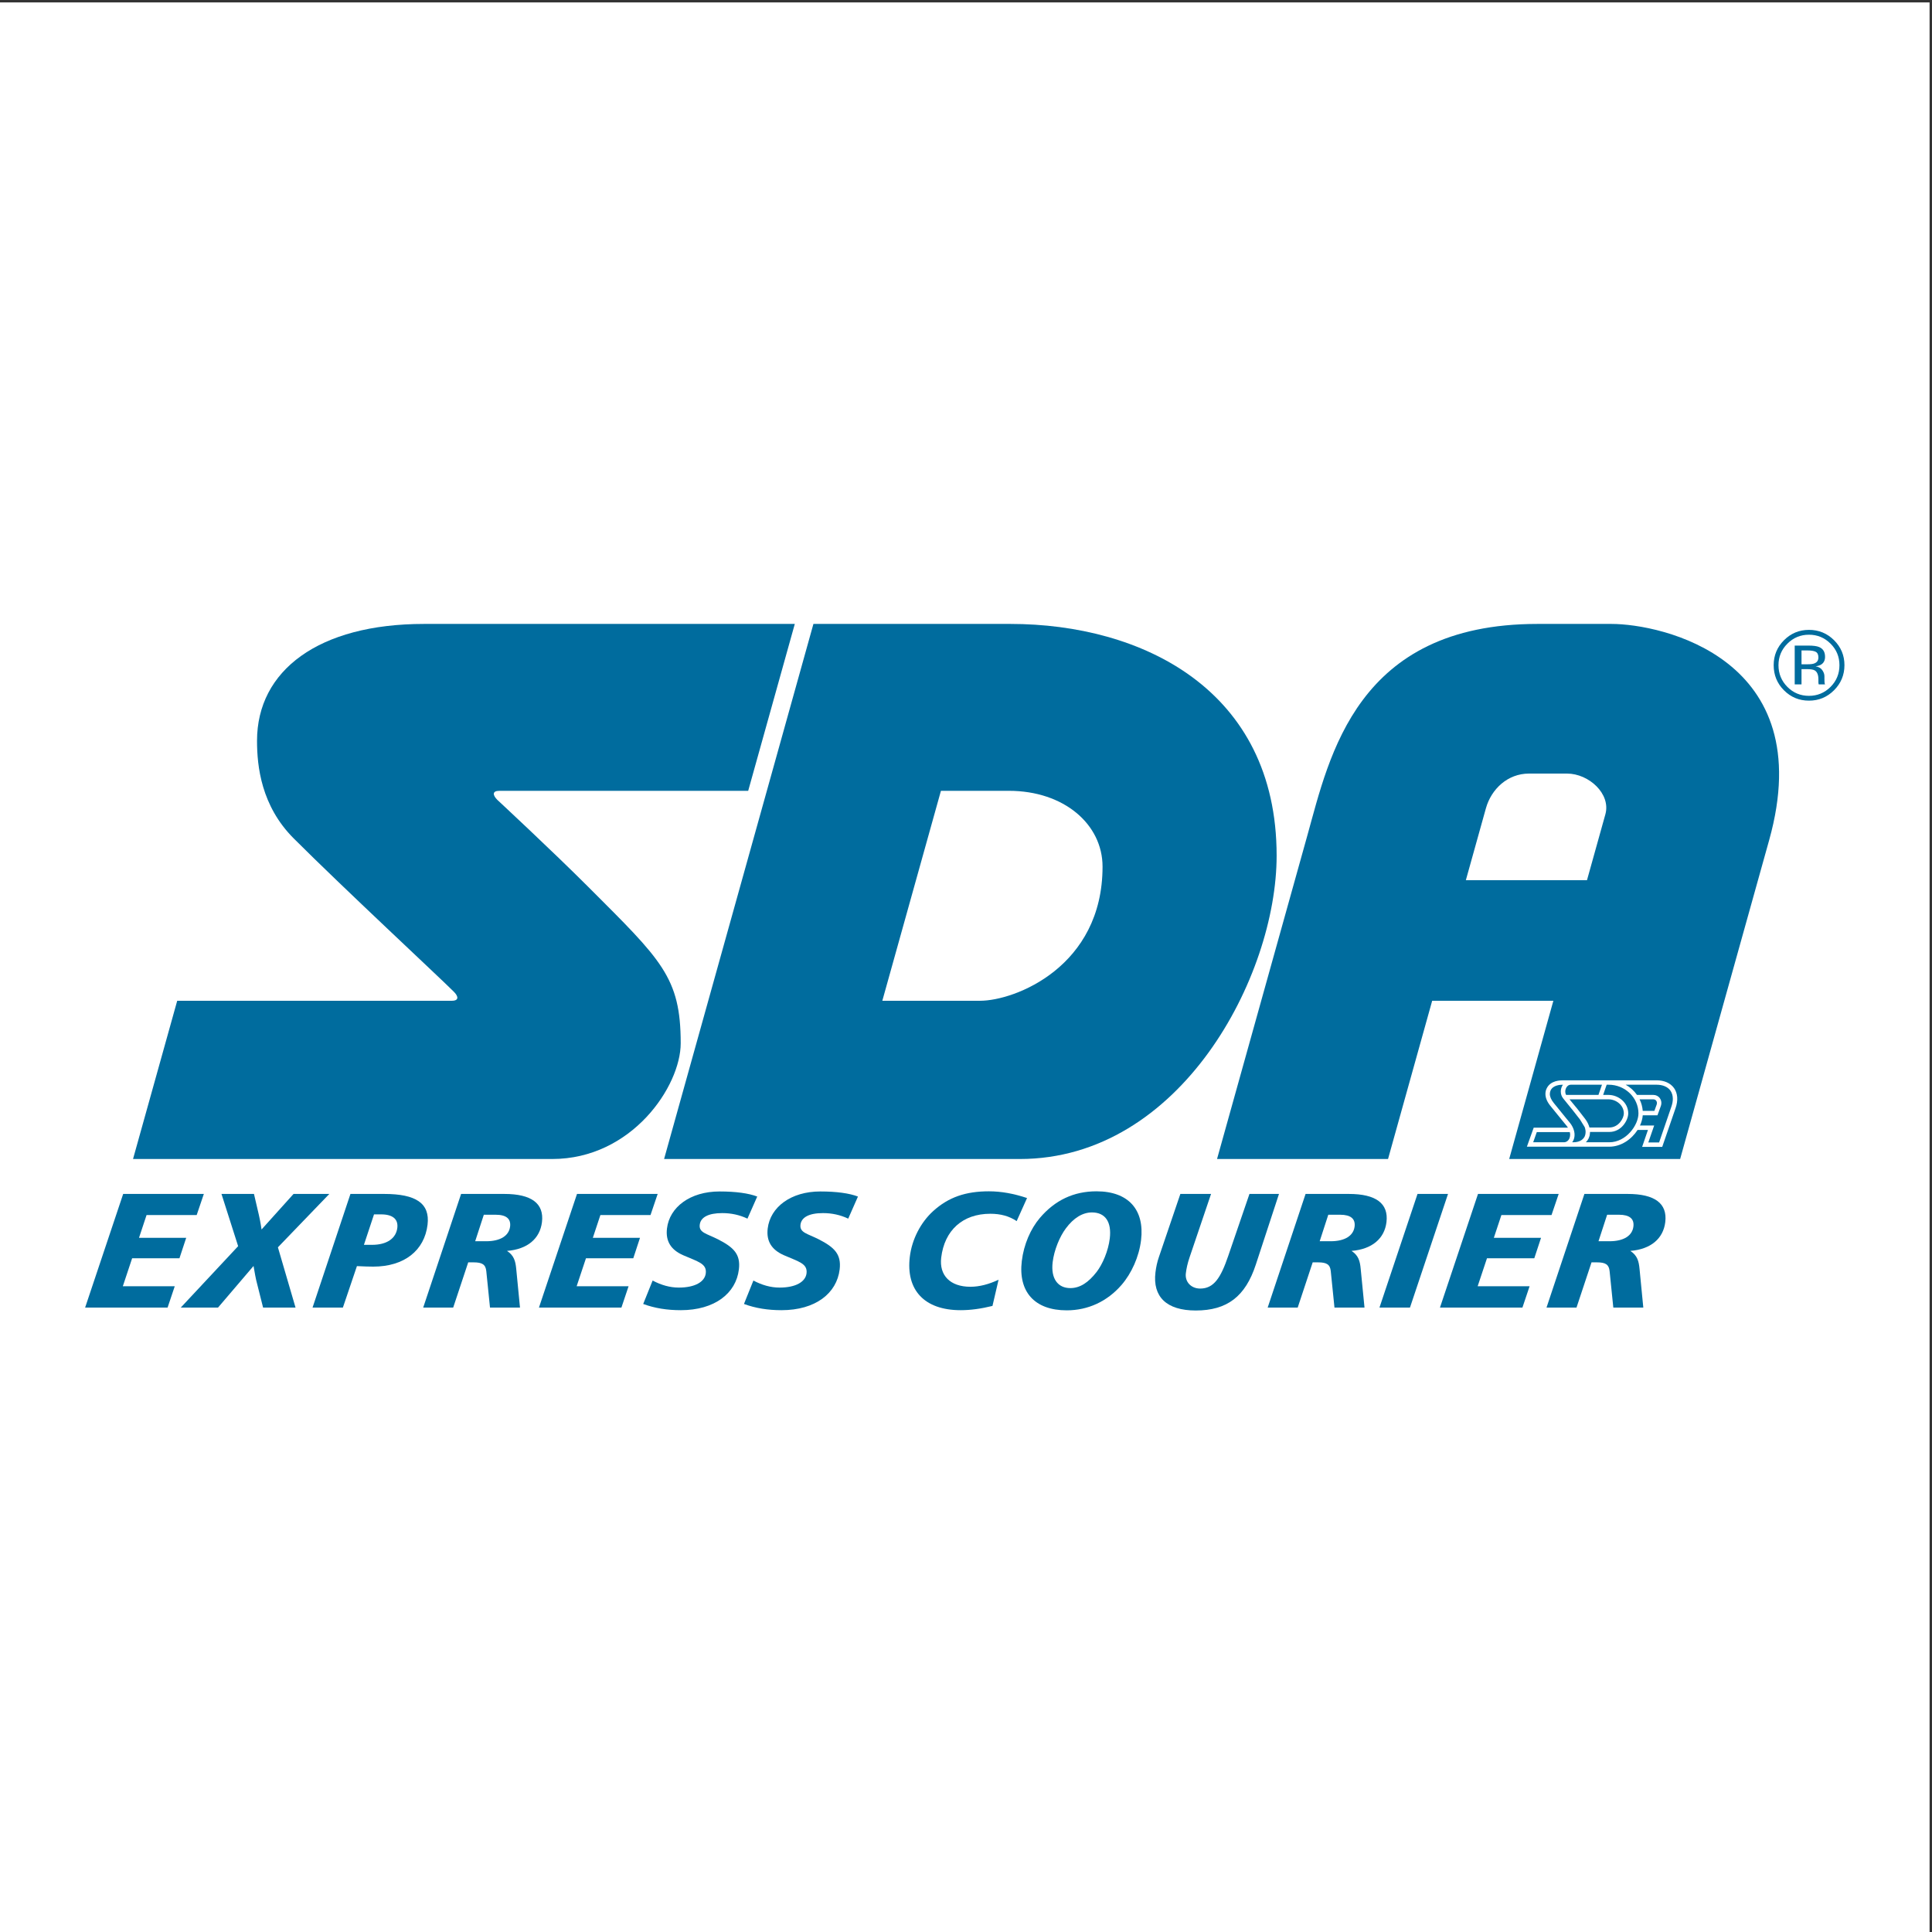 <?xml version="1.0" encoding="UTF-8"?>
<svg xmlns="http://www.w3.org/2000/svg" xmlns:xlink="http://www.w3.org/1999/xlink" width="193pt" height="193pt" viewBox="0 0 193 193" version="1.1">
<rect x="0" y="0" width="193" height="193" fill="#333333" stroke="none"/>
<g id="surface1">
<path style=" stroke:none;fill-rule:evenodd;fill:rgb(100%,100%,100%);fill-opacity:1;" d="M 0 0.242 L 192.758 0.242 L 192.758 193 L 0 193 L 0 0.242 "/>
<path style=" stroke:none;fill-rule:evenodd;fill:rgb(0%,42.4%,62%);fill-opacity:1;" d="M 20.363 119.27 L 19.648 121.379 L 14.641 121.379 L 13.887 123.652 L 18.602 123.652 L 17.926 125.699 L 13.199 125.699 L 12.27 128.492 L 17.457 128.492 L 16.742 130.621 L 8.504 130.621 L 12.305 119.27 L 20.363 119.27 "/>
<path style=" stroke:none;fill-rule:evenodd;fill:rgb(0%,42.4%,62%);fill-opacity:1;" d="M 25.371 119.27 L 25.859 121.363 C 25.914 121.609 26.02 122.082 26.129 122.82 L 29.324 119.27 L 32.898 119.27 L 27.762 124.602 L 29.523 130.621 L 26.281 130.621 L 25.59 127.871 C 25.547 127.676 25.453 127.219 25.328 126.465 L 21.781 130.621 L 18.059 130.621 L 23.789 124.488 L 22.125 119.27 L 25.371 119.27 "/>
<path style=" stroke:none;fill-rule:evenodd;fill:rgb(0%,42.4%,62%);fill-opacity:1;" d="M 38.383 119.27 C 41.547 119.27 42.969 120.203 42.711 122.344 C 42.402 124.914 40.395 126.531 37.281 126.531 C 36.902 126.531 36.359 126.516 35.656 126.48 L 34.254 130.621 L 31.223 130.621 L 35.008 119.27 Z M 36.355 124.355 L 37.164 124.355 C 38.664 124.355 39.566 123.703 39.691 122.656 C 39.793 121.789 39.227 121.312 38.074 121.312 L 37.363 121.312 L 36.355 124.355 "/>
<path style=" stroke:none;fill-rule:evenodd;fill:rgb(0%,42.4%,62%);fill-opacity:1;" d="M 50.379 119.27 C 53.094 119.27 54.363 120.219 54.141 122.082 C 53.941 123.734 52.695 124.797 50.648 124.961 C 51.352 125.418 51.496 125.992 51.57 126.762 L 51.945 130.621 L 48.949 130.621 L 48.578 126.973 C 48.508 126.32 48.172 126.105 47.316 126.105 L 46.773 126.105 L 45.273 130.621 L 42.277 130.621 L 46.062 119.27 Z M 47.469 123.996 L 48.559 123.996 C 50.023 123.996 50.852 123.422 50.957 122.523 C 51.051 121.754 50.574 121.348 49.52 121.348 L 48.332 121.348 L 47.469 123.996 "/>
<path style=" stroke:none;fill-rule:evenodd;fill:rgb(0%,42.4%,62%);fill-opacity:1;" d="M 65.699 119.27 L 64.984 121.379 L 59.977 121.379 L 59.223 123.652 L 63.934 123.652 L 63.262 125.699 L 58.535 125.699 L 57.605 128.492 L 62.793 128.492 L 62.078 130.621 L 53.84 130.621 L 57.641 119.27 L 65.699 119.27 "/>
<path style=" stroke:none;fill-rule:evenodd;fill:rgb(0%,42.4%,62%);fill-opacity:1;" d="M 74.668 121.738 C 73.875 121.363 73.039 121.184 72.148 121.184 C 70.75 121.184 69.988 121.609 69.902 122.344 C 69.805 123.145 70.586 123.227 71.719 123.801 C 73.289 124.602 73.996 125.289 73.812 126.809 C 73.527 129.199 71.395 130.883 68.004 130.883 C 66.652 130.883 65.406 130.688 64.254 130.262 L 65.195 127.922 C 66.062 128.379 66.922 128.625 67.812 128.625 C 69.426 128.625 70.402 128.051 70.504 127.203 C 70.621 126.219 69.723 126.039 68.234 125.387 C 67.016 124.848 66.477 123.98 66.629 122.719 C 66.883 120.594 68.934 119.023 71.883 119.023 C 73.512 119.023 74.793 119.203 75.645 119.531 L 74.668 121.738 "/>
<path style=" stroke:none;fill-rule:evenodd;fill:rgb(0%,42.4%,62%);fill-opacity:1;" d="M 84.734 121.738 C 83.938 121.363 83.105 121.184 82.215 121.184 C 80.816 121.184 80.055 121.609 79.965 122.344 C 79.871 123.145 80.652 123.227 81.785 123.801 C 83.352 124.602 84.059 125.289 83.879 126.809 C 83.59 129.199 81.461 130.883 78.066 130.883 C 76.715 130.883 75.473 130.688 74.32 130.262 L 75.262 127.922 C 76.129 128.379 76.988 128.625 77.879 128.625 C 79.492 128.625 80.465 128.051 80.57 127.203 C 80.688 126.219 79.785 126.039 78.301 125.387 C 77.078 124.848 76.539 123.98 76.691 122.719 C 76.949 120.594 78.996 119.023 81.945 119.023 C 83.578 119.023 84.855 119.203 85.707 119.531 L 84.734 121.738 "/>
<path style=" stroke:none;fill-rule:evenodd;fill:rgb(0%,42.4%,62%);fill-opacity:1;" d="M 101.562 121.984 C 100.828 121.492 99.969 121.25 98.934 121.25 C 96.148 121.25 94.348 122.918 94.023 125.633 C 93.812 127.398 94.91 128.543 96.938 128.543 C 97.844 128.543 98.777 128.297 99.754 127.84 L 99.145 130.457 C 98.023 130.734 96.969 130.883 95.965 130.883 C 92.324 130.883 90.488 128.855 90.887 125.551 C 91.098 123.801 91.977 122.113 93.215 120.988 C 94.766 119.578 96.5 119.008 98.789 119.008 C 100.023 119.008 101.281 119.238 102.598 119.68 L 101.562 121.984 "/>
<path style=" stroke:none;fill-rule:evenodd;fill:rgb(0%,42.4%,62%);fill-opacity:1;" d="M 113.988 123.883 C 113.785 125.566 113.027 127.219 112.035 128.363 C 110.602 130.016 108.684 130.898 106.559 130.898 C 103.344 130.898 101.707 129.035 102.074 125.977 C 102.273 124.309 102.957 122.754 103.875 121.672 C 105.391 119.891 107.262 119.008 109.535 119.008 C 112.73 119.008 114.352 120.855 113.988 123.883 Z M 109.082 121.117 C 108.16 121.117 107.254 121.656 106.469 122.719 C 105.859 123.539 105.305 124.863 105.156 126.09 C 104.961 127.727 105.672 128.676 106.922 128.676 C 107.879 128.676 108.719 128.133 109.555 127.055 C 110.145 126.285 110.715 124.961 110.863 123.719 C 111.062 122.051 110.402 121.117 109.082 121.117 "/>
<path style=" stroke:none;fill-rule:evenodd;fill:rgb(0%,42.4%,62%);fill-opacity:1;" d="M 120.98 119.27 L 118.836 125.598 C 118.629 126.203 118.516 126.742 118.461 127.203 C 118.359 128.035 118.969 128.723 119.895 128.723 C 121.262 128.723 121.949 127.645 122.688 125.484 L 124.816 119.27 L 127.766 119.27 L 125.449 126.336 C 124.41 129.508 122.594 130.914 119.449 130.914 C 116.531 130.914 115.133 129.539 115.426 127.105 C 115.488 126.582 115.602 126.059 115.773 125.566 L 117.914 119.27 L 120.98 119.27 "/>
<path style=" stroke:none;fill-rule:evenodd;fill:rgb(0%,42.4%,62%);fill-opacity:1;" d="M 134.738 119.27 C 137.457 119.27 138.727 120.219 138.504 122.082 C 138.305 123.734 137.055 124.797 135.012 124.961 C 135.715 125.418 135.859 125.992 135.93 126.762 L 136.309 130.621 L 133.309 130.621 L 132.938 126.973 C 132.871 126.32 132.531 126.105 131.676 126.105 L 131.133 126.105 L 129.637 130.621 L 126.637 130.621 L 130.422 119.27 Z M 131.832 123.996 L 132.918 123.996 C 134.383 123.996 135.211 123.422 135.32 122.523 C 135.41 121.754 134.934 121.348 133.879 121.348 L 132.691 121.348 L 131.832 123.996 "/>
<path style=" stroke:none;fill-rule:evenodd;fill:rgb(0%,42.4%,62%);fill-opacity:1;" d="M 144.652 119.27 L 140.852 130.621 L 137.805 130.621 L 141.605 119.27 L 144.652 119.27 "/>
<path style=" stroke:none;fill-rule:evenodd;fill:rgb(0%,42.4%,62%);fill-opacity:1;" d="M 155.707 119.27 L 154.992 121.379 L 149.984 121.379 L 149.23 123.652 L 153.945 123.652 L 153.27 125.699 L 148.543 125.699 L 147.613 128.492 L 152.801 128.492 L 152.086 130.621 L 143.848 130.621 L 147.648 119.27 L 155.707 119.27 "/>
<path style=" stroke:none;fill-rule:evenodd;fill:rgb(0%,42.4%,62%);fill-opacity:1;" d="M 162.594 119.27 C 165.312 119.27 166.578 120.219 166.355 122.082 C 166.156 123.734 164.91 124.797 162.863 124.961 C 163.566 125.418 163.711 125.992 163.785 126.762 L 164.16 130.621 L 161.164 130.621 L 160.793 126.973 C 160.723 126.32 160.387 126.105 159.531 126.105 L 158.988 126.105 L 157.488 130.621 L 154.492 130.621 L 158.277 119.27 Z M 159.684 123.996 L 160.773 123.996 C 162.238 123.996 163.066 123.422 163.172 122.523 C 163.266 121.754 162.789 121.348 161.734 121.348 L 160.547 121.348 L 159.684 123.996 "/>
<path style=" stroke:none;fill-rule:evenodd;fill:rgb(0%,42.4%,62%);fill-opacity:1;" d="M 58.773 88.605 C 55.137 84.969 49.68 79.902 49.68 79.902 C 49.23 79.453 49.133 79 49.887 79 L 74.742 79 L 79.398 62.328 C 79.398 62.328 51.906 62.328 42.352 62.328 C 31.844 62.328 25.676 66.969 25.676 74.008 C 25.676 76.535 26.09 80.508 29.344 83.758 C 34.211 88.629 43.926 97.656 45.336 99.07 C 45.785 99.516 45.887 99.973 45.129 99.973 C 41.852 99.973 17.703 99.973 17.703 99.973 L 13.289 115.781 C 13.289 115.781 42.781 115.781 55.156 115.781 C 63.121 115.781 68 108.504 68 104.219 C 68 97.609 66.066 95.902 58.773 88.605 "/>
<path style=" stroke:none;fill-rule:evenodd;fill:rgb(0%,42.4%,62%);fill-opacity:1;" d="M 100.941 62.328 C 93.289 62.328 81.258 62.328 81.258 62.328 L 66.34 115.781 C 66.34 115.781 92.746 115.781 101.871 115.781 C 117.949 115.781 127.531 97.516 127.531 85.48 C 127.531 68.867 114.027 62.328 100.941 62.328 Z M 97.898 99.973 C 94.395 99.973 88.141 99.973 88.141 99.973 L 93.996 79 C 93.996 79 98.668 79 100.785 79 C 106.297 79 110.141 82.352 110.141 86.574 C 110.141 96.562 101.402 99.973 97.898 99.973 "/>
<path style=" stroke:none;fill-rule:evenodd;fill:rgb(0%,42.4%,62%);fill-opacity:1;" d="M 159.68 109.379 L 160.031 108.359 L 156.926 108.359 C 156.633 108.359 156.484 108.602 156.438 108.707 C 156.391 108.805 156.363 108.922 156.363 109.043 C 156.363 109.156 156.391 109.273 156.449 109.379 L 159.68 109.379 "/>
<path style=" stroke:none;fill-rule:evenodd;fill:rgb(0%,42.4%,62%);fill-opacity:1;" d="M 156.957 110.023 C 157.246 110.383 157.34 110.488 157.359 110.512 C 157.438 110.594 157.438 110.594 158.348 111.77 C 158.559 112.043 158.703 112.34 158.781 112.633 L 160.762 112.633 C 161.703 112.633 162.215 111.707 162.215 111.227 C 162.215 110.387 161.43 109.82 160.695 109.82 C 160.695 109.82 157.676 109.82 156.793 109.82 C 156.852 109.895 156.91 109.965 156.957 110.023 "/>
<path style=" stroke:none;fill-rule:evenodd;fill:rgb(0%,42.4%,62%);fill-opacity:1;" d="M 160.98 62.328 C 157.949 62.328 161.754 62.328 153.578 62.328 C 135.504 62.328 132.809 75.543 130.605 83.441 L 121.578 115.781 L 138.66 115.781 L 143.07 99.973 L 155.176 99.973 L 150.762 115.781 L 167.84 115.781 C 167.84 115.781 174.031 93.598 176.734 83.922 C 181.816 65.723 165.926 62.328 160.98 62.328 Z M 146.434 87.926 C 146.434 87.926 147.902 82.66 148.438 80.742 C 148.977 78.824 150.609 77.277 152.742 77.277 C 154.875 77.277 153.988 77.277 156.535 77.277 C 158.727 77.277 160.941 79.312 160.371 81.348 C 159.719 83.691 158.535 87.926 158.535 87.926 Z M 167.383 110.699 L 166.051 114.57 L 164.043 114.57 C 164.043 114.57 164.488 113.277 164.625 112.875 C 164.328 112.875 163.805 112.875 163.59 112.875 C 162.992 113.805 161.953 114.551 160.762 114.551 L 152.531 114.551 L 153.211 112.652 C 153.211 112.652 155.684 112.652 156.633 112.652 C 156.578 112.57 156.523 112.484 156.453 112.406 L 156.094 111.969 L 154.859 110.449 C 154.543 110.051 154.383 109.656 154.383 109.281 C 154.383 109.086 154.422 108.902 154.508 108.73 C 154.898 107.918 155.879 107.918 156.199 107.918 L 165.477 107.918 C 166.25 107.918 166.871 108.195 167.23 108.695 C 167.598 109.215 167.652 109.926 167.383 110.699 "/>
<path style=" stroke:none;fill-rule:evenodd;fill:rgb(0%,42.4%,62%);fill-opacity:1;" d="M 165.477 108.359 L 162.398 108.359 C 162.852 108.613 163.238 108.961 163.531 109.379 L 165.168 109.379 C 165.43 109.379 165.664 109.496 165.812 109.707 C 165.973 109.93 166.008 110.215 165.91 110.492 L 165.574 111.414 L 164.105 111.414 C 164.078 111.75 163.984 112.098 163.828 112.434 L 165.246 112.434 C 165.246 112.434 164.801 113.727 164.66 114.129 C 165.008 114.129 165.539 114.129 165.738 114.129 C 165.973 113.441 166.965 110.559 166.965 110.555 C 167.062 110.277 167.109 110.016 167.109 109.77 C 167.109 109.457 167.027 109.176 166.871 108.953 C 166.598 108.57 166.105 108.359 165.477 108.359 "/>
<path style=" stroke:none;fill-rule:evenodd;fill:rgb(0%,42.4%,62%);fill-opacity:1;" d="M 153.52 113.094 C 153.453 113.277 153.273 113.781 153.16 114.109 C 153.516 114.109 155.156 114.109 156.223 114.109 C 156.457 114.109 156.66 113.973 156.77 113.742 C 156.824 113.625 156.852 113.496 156.852 113.359 C 156.852 113.273 156.84 113.184 156.816 113.094 C 156.137 113.094 153.766 113.094 153.52 113.094 "/>
<path style=" stroke:none;fill-rule:evenodd;fill:rgb(0%,42.4%,62%);fill-opacity:1;" d="M 165.266 110.973 C 165.348 110.75 165.496 110.34 165.496 110.344 C 165.543 110.207 165.527 110.066 165.453 109.961 C 165.387 109.871 165.285 109.82 165.168 109.82 L 163.789 109.82 C 163.965 110.172 164.07 110.562 164.105 110.973 C 164.441 110.973 165.082 110.973 165.266 110.973 "/>
<path style=" stroke:none;fill-rule:evenodd;fill:rgb(0%,42.4%,62%);fill-opacity:1;" d="M 160.695 108.359 L 160.5 108.359 L 160.148 109.379 L 160.695 109.379 C 161.641 109.379 162.656 110.121 162.656 111.227 C 162.656 111.871 162.008 113.078 160.762 113.078 L 158.836 113.078 C 158.836 113.172 158.824 113.297 158.797 113.453 C 158.797 113.453 158.699 113.723 158.699 113.723 C 158.645 113.836 158.555 113.977 158.418 114.109 C 159.484 114.109 160.762 114.109 160.762 114.109 C 162.449 114.109 163.676 112.391 163.676 111.227 C 163.676 109.648 162.336 108.359 160.695 108.359 "/>
<path style=" stroke:none;fill-rule:evenodd;fill:rgb(0%,42.4%,62%);fill-opacity:1;" d="M 158.309 112.602 C 158.18 112.391 158.016 112.125 157.84 111.84 C 157.109 110.895 157.098 110.879 157.039 110.816 L 156.969 110.734 C 156.871 110.617 156.66 110.363 156.164 109.738 C 156.004 109.547 155.918 109.301 155.918 109.043 C 155.918 108.867 155.957 108.688 156.039 108.516 C 156.062 108.461 156.094 108.41 156.129 108.359 C 155.824 108.363 155.152 108.406 154.902 108.922 C 154.852 109.035 154.824 109.156 154.824 109.281 C 154.824 109.555 154.953 109.855 155.207 110.172 L 156.434 111.684 L 156.797 112.125 C 157.121 112.52 157.293 112.957 157.293 113.359 C 157.293 113.559 157.254 113.754 157.168 113.93 C 157.137 113.996 157.094 114.055 157.051 114.109 C 157.078 114.109 157.117 114.109 157.168 114.109 C 157.906 114.109 158.195 113.746 158.305 113.527 C 158.305 113.527 158.363 113.352 158.363 113.355 C 158.391 113.234 158.395 113.133 158.395 113.059 C 158.395 112.992 158.391 112.953 158.391 112.949 C 158.375 112.832 158.348 112.719 158.309 112.602 "/>
<path style=" stroke:none;fill-rule:evenodd;fill:rgb(0%,42.4%,62%);fill-opacity:1;" d="M 183.215 68.953 C 182.523 69.648 181.688 69.992 180.711 69.992 C 179.73 69.992 178.895 69.648 178.207 68.953 C 177.523 68.266 177.184 67.43 177.184 66.445 C 177.184 65.477 177.527 64.645 178.219 63.953 C 178.906 63.266 179.734 62.922 180.711 62.922 C 181.688 62.922 182.523 63.266 183.215 63.953 C 183.906 64.641 184.254 65.473 184.254 66.445 C 184.254 67.426 183.906 68.262 183.215 68.953 Z M 178.555 64.301 C 177.961 64.895 177.664 65.609 177.664 66.453 C 177.664 67.297 177.961 68.02 178.551 68.617 C 179.141 69.211 179.859 69.512 180.707 69.512 C 181.555 69.512 182.273 69.211 182.867 68.617 C 183.461 68.02 183.754 67.297 183.754 66.453 C 183.754 65.609 183.461 64.895 182.867 64.301 C 182.27 63.703 181.551 63.406 180.707 63.406 C 179.867 63.406 179.148 63.703 178.555 64.301 Z M 180.648 64.492 C 181.133 64.492 181.488 64.539 181.715 64.633 C 182.117 64.797 182.316 65.125 182.316 65.613 C 182.316 65.961 182.191 66.215 181.938 66.379 C 181.805 66.465 181.617 66.527 181.375 66.566 C 181.68 66.613 181.902 66.742 182.039 66.945 C 182.184 67.152 182.254 67.352 182.254 67.551 L 182.254 67.832 C 182.254 67.922 182.254 68.02 182.262 68.121 C 182.27 68.227 182.277 68.293 182.297 68.324 L 182.316 68.371 L 181.684 68.371 C 181.68 68.359 181.68 68.348 181.676 68.336 C 181.672 68.32 181.668 68.309 181.664 68.289 L 181.652 68.164 L 181.652 67.859 C 181.652 67.41 181.527 67.113 181.281 66.969 C 181.137 66.887 180.879 66.844 180.512 66.844 L 179.965 66.844 L 179.965 68.371 L 179.285 68.371 L 179.285 64.492 Z M 181.391 65.117 C 181.219 65.023 180.938 64.977 180.555 64.977 L 179.965 64.977 L 179.965 66.359 L 180.59 66.359 C 180.883 66.359 181.102 66.332 181.246 66.273 C 181.516 66.172 181.652 65.973 181.652 65.676 C 181.652 65.398 181.562 65.211 181.391 65.117 "/>
</g>
</svg>

